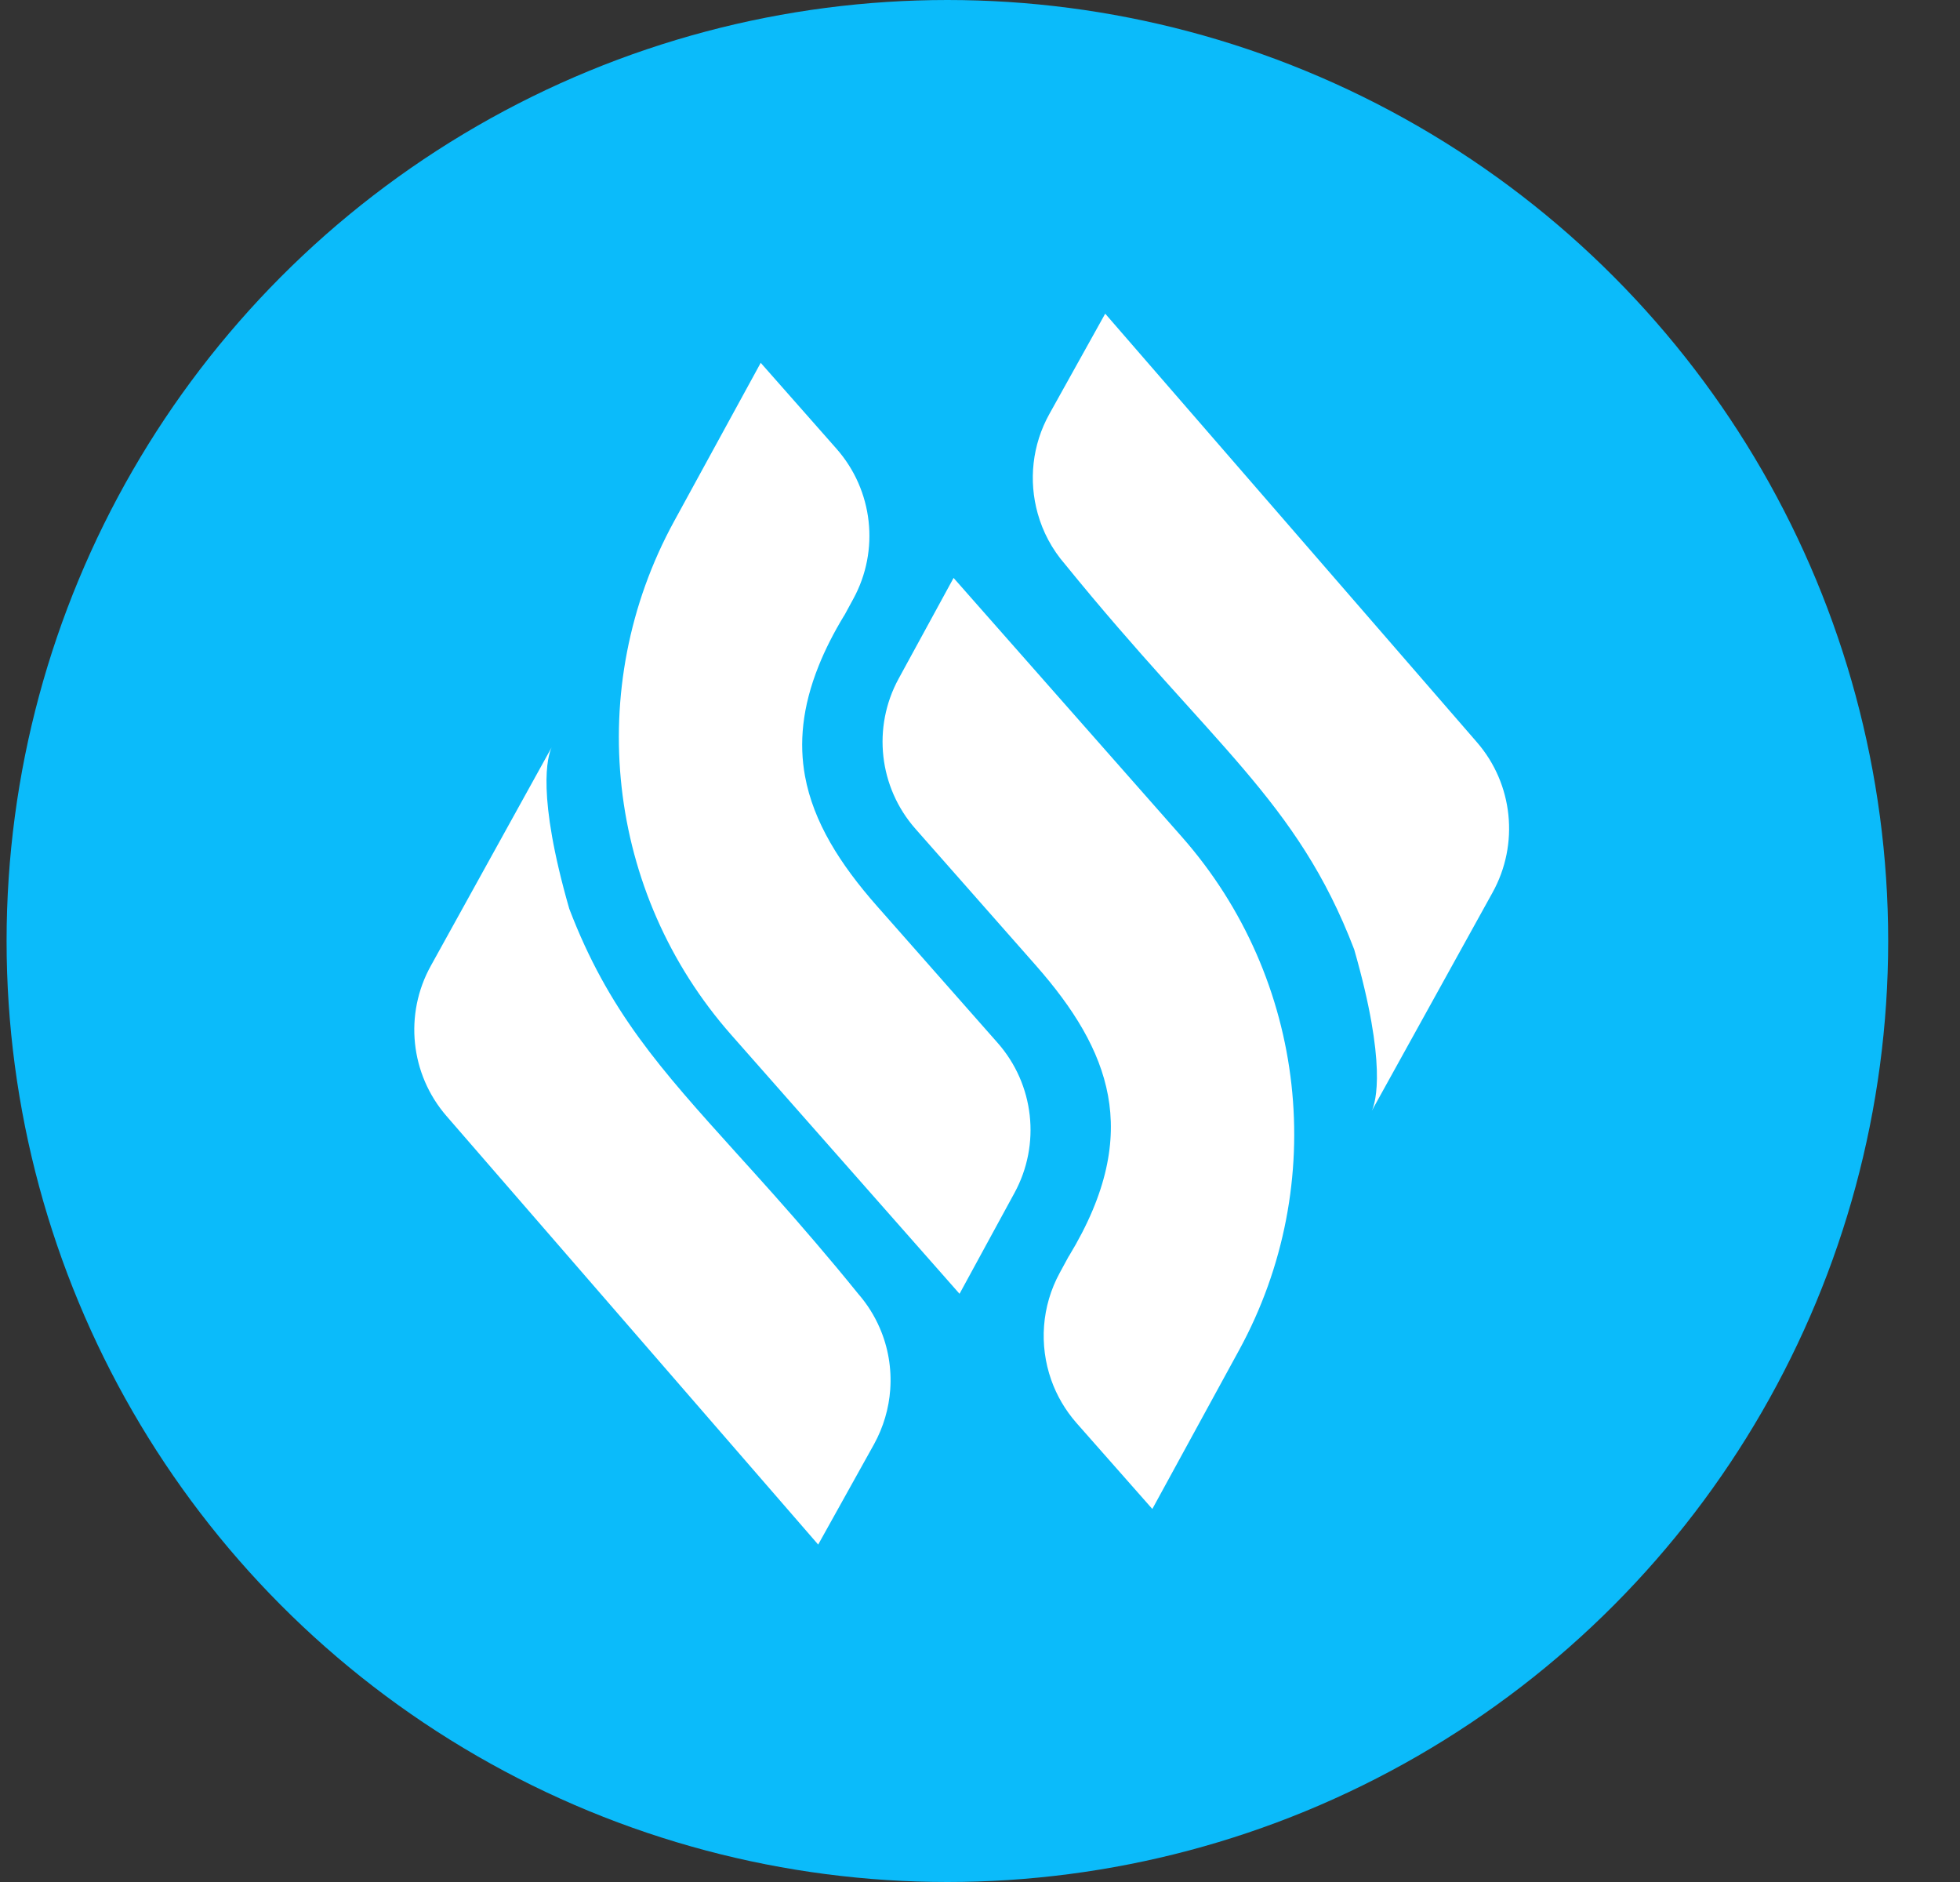 <svg width="25" height="24" viewBox="0 0 25 24" fill="none" xmlns="http://www.w3.org/2000/svg">
<rect x="0" y="0" width="25" height="24" fill="#333333" stroke="none"/>
<circle cx="12.084" cy="12" r="12" fill="#0BBBFA"/>
<path fill-rule="evenodd" clip-rule="evenodd" d="M18.838 9.465L14.097 4L13.385 5.279C13.165 5.674 13.119 6.13 13.236 6.548C13.301 6.782 13.418 7.004 13.585 7.196C15.465 9.512 16.543 10.201 17.273 12.108C17.692 13.57 17.549 14.054 17.497 14.166L19.037 11.383C19.38 10.765 19.301 9.998 18.838 9.465ZM5.695 14.232L10.436 19.697L11.148 18.418C11.269 18.198 11.338 17.96 11.355 17.72C11.374 17.452 11.329 17.182 11.221 16.934C11.154 16.779 11.063 16.633 10.948 16.501C10.758 16.266 10.576 16.048 10.402 15.845C10.033 15.412 9.698 15.042 9.394 14.706C8.422 13.629 7.76 12.895 7.261 11.589C6.841 10.127 6.985 9.642 7.036 9.531L5.496 12.315C5.153 12.932 5.232 13.698 5.695 14.232ZM12.239 16.499L9.328 13.198C7.73 11.387 7.439 8.77 8.597 6.65L9.703 4.627L10.669 5.722C11.137 6.252 11.223 7.019 10.883 7.639L10.771 7.845L10.767 7.85C10.631 8.074 10.524 8.287 10.443 8.489C10.229 9.021 10.192 9.482 10.268 9.898C10.375 10.48 10.71 11.015 11.188 11.557L12.724 13.298C13.192 13.828 13.278 14.594 12.939 15.214L12.239 16.499ZM15.074 10.671L12.163 7.37L11.462 8.655C11.124 9.275 11.21 10.041 11.677 10.57L13.213 12.312C13.691 12.855 14.026 13.389 14.133 13.972C14.238 14.545 14.128 15.206 13.634 16.019L13.63 16.024L13.518 16.23C13.284 16.658 13.253 17.155 13.408 17.596C13.478 17.795 13.587 17.983 13.732 18.148L14.698 19.243L15.804 17.219C16.963 15.099 16.671 12.482 15.074 10.671Z" fill="white"/>
</svg>
